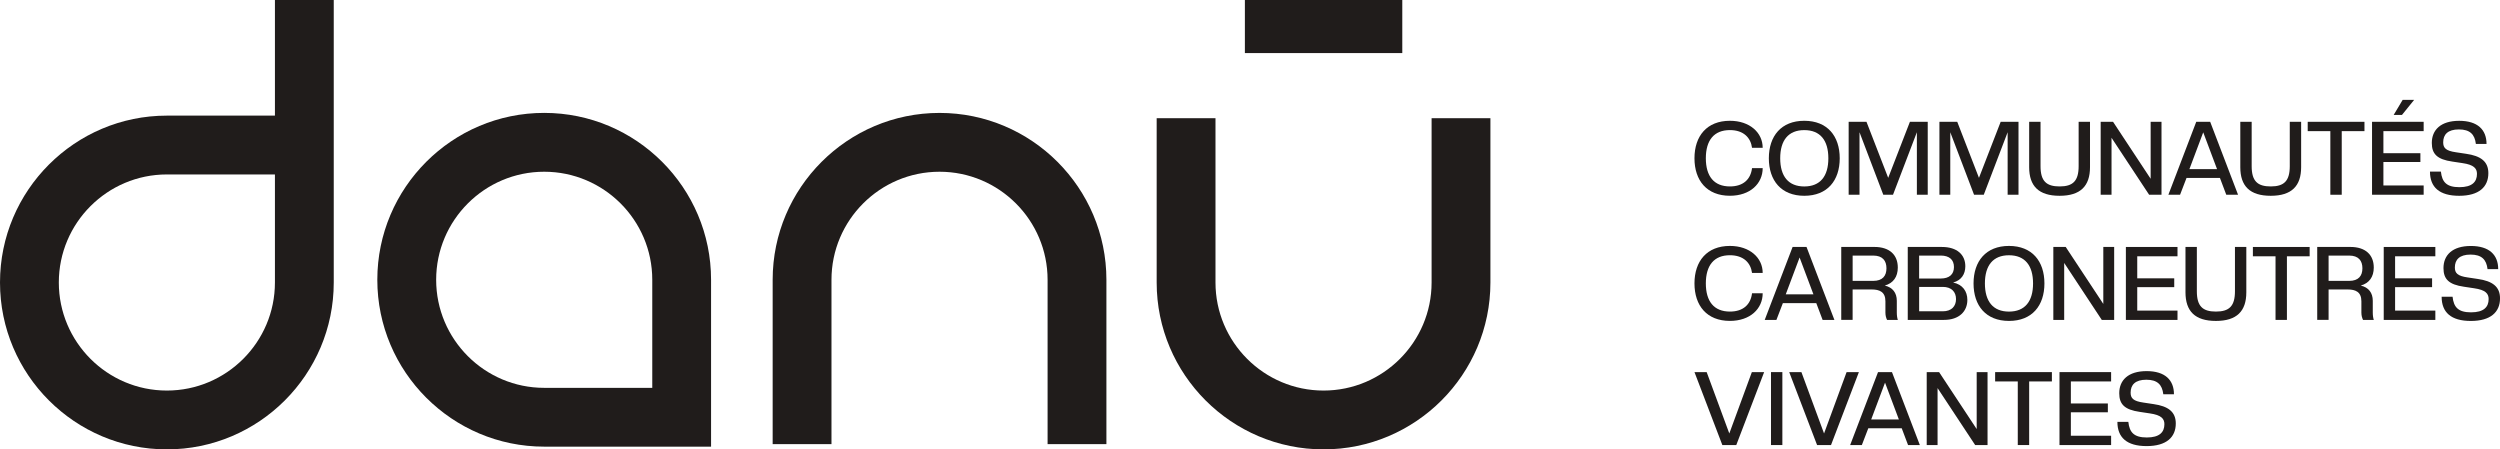 <?xml version="1.0" encoding="UTF-8"?>
<svg id="Layer_2" data-name="Layer 2" xmlns="http://www.w3.org/2000/svg" viewBox="0 0 1080 194.13">
  <defs>
    <style>
      .cls-1 {
        fill: #201c1b;
      }
    </style>
  </defs>
  <g id="Calque_1" data-name="Calque 1">
    <g>
      <g>
        <g>
          <path class="cls-1" d="M732.01,68.38c0-9.6,5.35-16.2,15.31-16.2,8.59,0,14.16,5.13,14.16,11.68h-4.6c-.58-4.38-3.67-7.66-9.56-7.66-6.86,0-10.4,4.38-10.4,12.17s3.54,12.17,10.4,12.17c5.8,0,8.98-3.1,9.56-7.92h4.6c0,6.68-5.4,11.95-14.16,11.95-9.96,0-15.31-6.59-15.31-16.2Z"/>
          <path class="cls-1" d="M764.14,68.38c0-9.6,5.35-16.2,15.31-16.2s15.31,6.59,15.31,16.2-5.35,16.2-15.31,16.2-15.31-6.59-15.31-16.2ZM789.85,68.38c0-7.79-3.54-12.17-10.4-12.17s-10.4,4.38-10.4,12.17,3.54,12.17,10.4,12.17,10.4-4.38,10.4-12.17Z"/>
          <path class="cls-1" d="M828.09,84.13v-27l-10.31,27h-4.2l-10.27-27v27h-4.69v-31.51h7.7l9.38,24.21,9.38-24.21h7.7v31.51h-4.69Z"/>
          <path class="cls-1" d="M867.3,84.13v-27l-10.31,27h-4.2l-10.27-27v27h-4.69v-31.51h7.7l9.38,24.21,9.38-24.21h7.7v31.51h-4.69Z"/>
          <path class="cls-1" d="M876.6,72.23v-19.61h4.91v19.16c0,6.46,2.52,8.76,8.23,8.76s8.23-2.3,8.23-8.76v-19.16h4.91v19.61c0,8.14-4.12,12.35-13.14,12.35s-13.14-4.2-13.14-12.35Z"/>
          <path class="cls-1" d="M928.42,84.13l-16.24-24.61v24.61h-4.69v-31.51h5.35l16.24,24.61v-24.61h4.69v31.51h-5.35Z"/>
          <path class="cls-1" d="M961.75,84.13l-2.74-7.26h-14.43l-2.79,7.26h-5.05l12.04-31.51h6.02l12.04,31.51h-5.09ZM951.79,57.18l-5.97,15.89h11.95l-5.97-15.89Z"/>
          <path class="cls-1" d="M967.81,72.23v-19.61h4.91v19.16c0,6.46,2.52,8.76,8.23,8.76s8.23-2.3,8.23-8.76v-19.16h4.91v19.61c0,8.14-4.12,12.35-13.14,12.35s-13.14-4.2-13.14-12.35Z"/>
          <path class="cls-1" d="M1006.71,84.13v-27.48h-9.78v-4.03h24.52v4.03h-9.82v27.48h-4.91Z"/>
          <path class="cls-1" d="M1024.72,84.13v-31.51h22.3v4.03h-17.39v9.52h15.98v3.81h-15.98v10.13h17.39v4.03h-22.3ZM1034.06,49.66l3.89-6.51h4.96l-5.27,6.51h-3.58Z"/>
          <path class="cls-1" d="M1049.73,74.13h4.74c.49,4.56,2.48,6.73,7.97,6.73s7.61-2.26,7.61-5.75c0-2.3-1.28-3.94-6.28-4.65l-4.38-.66c-6.51-.93-8.85-3.27-8.85-8.05,0-5.62,3.85-9.56,11.82-9.56s11.82,3.85,11.82,10h-4.6c-.49-4.16-2.57-6.28-7.35-6.28s-6.77,2.21-6.77,5.58c0,2.39,1.11,3.67,5.53,4.29l4.38.66c6.24.89,9.6,3.27,9.6,8.36,0,5.97-4.07,9.78-12.61,9.78s-12.61-3.72-12.61-10.44Z"/>
        </g>
        <g>
          <path class="cls-1" d="M732.01,122.44c0-9.6,5.35-16.2,15.31-16.2,8.59,0,14.16,5.13,14.16,11.68h-4.6c-.58-4.38-3.67-7.66-9.56-7.66-6.86,0-10.4,4.38-10.4,12.17s3.54,12.17,10.4,12.17c5.8,0,8.98-3.1,9.56-7.92h4.6c0,6.68-5.4,11.95-14.16,11.95-9.96,0-15.31-6.59-15.31-16.2Z"/>
          <path class="cls-1" d="M787.37,138.2l-2.74-7.26h-14.43l-2.79,7.26h-5.05l12.04-31.51h6.02l12.04,31.51h-5.09ZM777.42,111.25l-5.97,15.89h11.95l-5.97-15.89Z"/>
          <path class="cls-1" d="M814.24,123.37c3.41.8,5.18,3.14,5.18,6.59v5.05c0,1.33.18,2.43.44,3.19h-4.65c-.4-.84-.71-1.81-.71-3.19v-4.87c0-4.03-2.52-5.09-5.89-5.09h-8.28v13.14h-4.91v-31.51h14.34c6.51,0,10.09,3.41,10.09,8.9,0,4.03-1.95,6.73-5.62,7.79ZM809.24,110.41h-8.9v10.93h8.9c4.03,0,5.71-2.17,5.71-5.44s-1.68-5.49-5.71-5.49Z"/>
          <path class="cls-1" d="M839.82,138.2h-15.67v-31.51h14.78c6.51,0,10.09,3.36,10.09,8.32,0,3.5-1.77,6.11-5.27,7.04,4.07.84,6.15,3.76,6.15,7.52,0,4.96-3.58,8.63-10.09,8.63ZM838.4,110.41h-9.34v9.91h9.34c3.76,0,5.71-1.86,5.71-4.96s-1.95-4.96-5.71-4.96ZM839.29,123.95h-10.22v10.53h10.22c3.76,0,5.71-2.17,5.71-5.27s-1.95-5.27-5.71-5.27Z"/>
          <path class="cls-1" d="M852.57,122.44c0-9.6,5.35-16.2,15.31-16.2s15.31,6.59,15.31,16.2-5.35,16.2-15.31,16.2-15.31-6.59-15.31-16.2ZM878.28,122.44c0-7.79-3.54-12.17-10.4-12.17s-10.4,4.38-10.4,12.17,3.54,12.17,10.4,12.17,10.4-4.38,10.4-12.17Z"/>
          <path class="cls-1" d="M907.97,138.2l-16.24-24.61v24.61h-4.69v-31.51h5.35l16.24,24.61v-24.61h4.69v31.51h-5.35Z"/>
          <path class="cls-1" d="M918.38,138.2v-31.51h22.3v4.03h-17.39v9.52h15.98v3.81h-15.98v10.13h17.39v4.03h-22.3Z"/>
          <path class="cls-1" d="M944.13,126.29v-19.61h4.91v19.16c0,6.46,2.52,8.76,8.23,8.76s8.23-2.3,8.23-8.76v-19.16h4.91v19.61c0,8.14-4.12,12.35-13.14,12.35s-13.14-4.2-13.14-12.35Z"/>
          <path class="cls-1" d="M983.03,138.2v-27.48h-9.78v-4.03h24.52v4.03h-9.82v27.48h-4.91Z"/>
          <path class="cls-1" d="M1019.86,123.37c3.41.8,5.18,3.14,5.18,6.59v5.05c0,1.33.18,2.43.44,3.19h-4.65c-.4-.84-.71-1.81-.71-3.19v-4.87c0-4.03-2.52-5.09-5.89-5.09h-8.28v13.14h-4.91v-31.51h14.34c6.51,0,10.09,3.41,10.09,8.9,0,4.03-1.95,6.73-5.62,7.79ZM1014.85,110.41h-8.9v10.93h8.9c4.03,0,5.71-2.17,5.71-5.44s-1.68-5.49-5.71-5.49Z"/>
          <path class="cls-1" d="M1029.77,138.2v-31.51h22.3v4.03h-17.39v9.52h15.98v3.81h-15.98v10.13h17.39v4.03h-22.3Z"/>
          <path class="cls-1" d="M1054.77,128.2h4.74c.49,4.56,2.48,6.73,7.97,6.73s7.61-2.26,7.61-5.75c0-2.3-1.28-3.94-6.28-4.65l-4.38-.66c-6.51-.93-8.85-3.27-8.85-8.05,0-5.62,3.85-9.56,11.82-9.56s11.82,3.85,11.82,10h-4.6c-.49-4.16-2.57-6.28-7.35-6.28s-6.77,2.21-6.77,5.58c0,2.39,1.11,3.67,5.53,4.29l4.38.66c6.24.89,9.6,3.27,9.6,8.36,0,5.97-4.07,9.78-12.61,9.78s-12.61-3.72-12.61-10.44Z"/>
        </g>
        <g>
          <path class="cls-1" d="M744.05,192.26l-12.04-31.51h5.27l9.78,26.51,9.74-26.51h5.31l-12.04,31.51h-6.02Z"/>
          <path class="cls-1" d="M765.07,192.26v-31.51h4.91v31.51h-4.91Z"/>
          <path class="cls-1" d="M784.98,192.26l-12.04-31.51h5.27l9.78,26.51,9.74-26.51h5.31l-12.04,31.51h-6.02Z"/>
          <path class="cls-1" d="M824.28,192.26l-2.74-7.26h-14.43l-2.79,7.26h-5.05l12.04-31.51h6.02l12.04,31.51h-5.09ZM814.33,165.31l-5.97,15.89h11.95l-5.97-15.89Z"/>
          <path class="cls-1" d="M853.27,192.26l-16.24-24.61v24.61h-4.69v-31.51h5.35l16.24,24.61v-24.61h4.69v31.51h-5.35Z"/>
          <path class="cls-1" d="M871.68,192.26v-27.48h-9.78v-4.03h24.52v4.03h-9.82v27.48h-4.91Z"/>
          <path class="cls-1" d="M889.7,192.26v-31.51h22.3v4.03h-17.39v9.52h15.98v3.81h-15.98v10.13h17.39v4.03h-22.3Z"/>
          <path class="cls-1" d="M914.7,182.26h4.74c.49,4.56,2.48,6.73,7.97,6.73s7.61-2.26,7.61-5.75c0-2.3-1.28-3.94-6.28-4.65l-4.38-.66c-6.51-.93-8.85-3.27-8.85-8.05,0-5.62,3.85-9.56,11.82-9.56s11.82,3.85,11.82,10h-4.6c-.49-4.16-2.57-6.28-7.35-6.28s-6.77,2.21-6.77,5.58c0,2.39,1.11,3.67,5.53,4.29l4.38.66c6.24.89,9.6,3.27,9.6,8.36,0,5.97-4.07,9.78-12.61,9.78s-12.61-3.72-12.61-10.44Z"/>
        </g>
      </g>
      <g>
        <rect class="cls-1" x="537.79" width="68" height="22.93"/>
        <path class="cls-1" d="M307.18,192.95h-72.09c-39.75,0-72.09-32.34-72.09-72.09s32.34-72.09,72.09-72.09,72.09,32.34,72.09,72.09v72.09ZM235.1,74.19c-25.74,0-46.68,20.94-46.68,46.68s20.94,46.68,46.68,46.68h46.68v-46.68c0-25.74-20.94-46.68-46.68-46.68Z"/>
        <path class="cls-1" d="M118.77,0v49.95h-46.68C32.34,49.95,0,82.29,0,122.04s32.34,72.09,72.09,72.09,72.09-32.34,72.09-72.09V0h-25.41ZM118.77,122.04c0,25.74-20.94,46.68-46.68,46.68s-46.68-20.94-46.68-46.68,20.94-46.68,46.68-46.68h46.68v46.68Z"/>
        <path class="cls-1" d="M477.97,191.86h-25.41v-70.99c0-25.74-20.94-46.68-46.68-46.68s-46.68,20.94-46.68,46.68v70.99h-25.41v-70.99c0-39.75,32.34-72.09,72.09-72.09s72.09,32.34,72.09,72.09v70.99Z"/>
        <path class="cls-1" d="M571.77,194.13c-39.75,0-72.09-32.34-72.09-72.09V51.05h25.41v70.99c0,25.74,20.94,46.68,46.68,46.68s46.68-20.94,46.68-46.68V51.05h25.41v70.99c0,39.75-32.34,72.09-72.09,72.09Z"/>
      </g>
    </g>
  </g>
</svg>